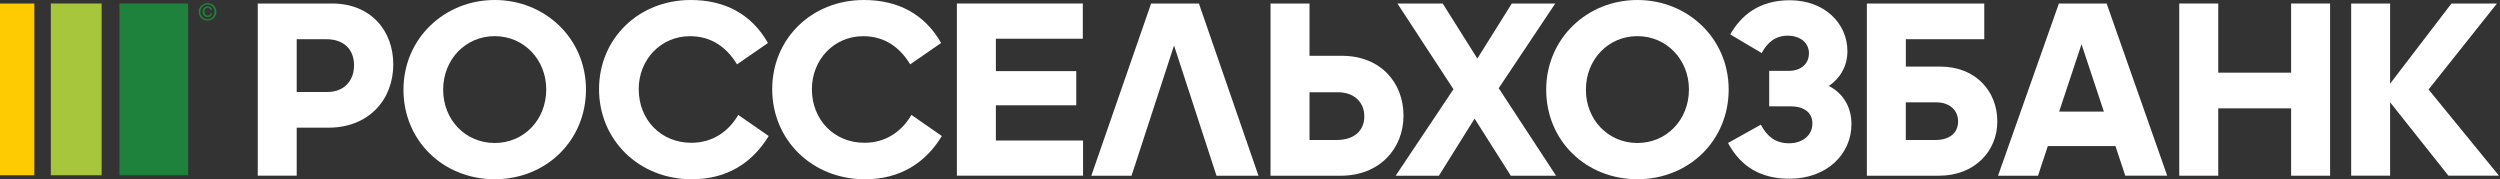<?xml version="1.0" encoding="UTF-8"?> <svg xmlns="http://www.w3.org/2000/svg" width="599" height="43" viewBox="0 0 599 43" fill="none"><rect x="0" y="0" width="599" height="43" fill="#333333" stroke="none"/><g clip-path="url(#clip0_7_5538)"><path d="M45.07 0.84H28.62V41.99H45.07V0.84Z" fill="#1E813C"></path><path d="M24.35 0.84H12.18V41.99H24.35V0.84Z" fill="#A7C63C"></path><path d="M8.23 0.85H0V41.99H8.23V0.85Z" fill="#FECA02"></path><path d="M50.42 3.21H50.8C50.75 3.49 50.63 3.7 50.44 3.86C50.25 4.02 50.03 4.1 49.77 4.1C49.4 4.1 49.1 3.98 48.88 3.73C48.65 3.48 48.54 3.17 48.54 2.8C48.54 2.43 48.65 2.12 48.87 1.88C49.09 1.64 49.38 1.52 49.76 1.52C50.03 1.52 50.27 1.6 50.46 1.75C50.65 1.91 50.77 2.12 50.81 2.4H50.44C50.41 2.25 50.33 2.12 50.21 2.03C50.09 1.93 49.94 1.89 49.77 1.89C49.52 1.89 49.32 1.98 49.18 2.15C49.04 2.32 48.97 2.54 48.97 2.81C48.97 3.08 49.04 3.29 49.19 3.47C49.34 3.65 49.54 3.74 49.78 3.74C49.95 3.74 50.1 3.69 50.22 3.6C50.34 3.51 50.41 3.38 50.44 3.22M48.01 2.83C48.01 3.33 48.17 3.74 48.5 4.08C48.83 4.41 49.23 4.58 49.72 4.58C50.21 4.58 50.6 4.42 50.93 4.08C51.25 3.75 51.42 3.33 51.42 2.83C51.42 2.33 51.26 1.93 50.93 1.59C50.6 1.26 50.2 1.09 49.73 1.09C49.26 1.09 48.85 1.26 48.52 1.59C48.19 1.92 48.03 2.34 48.03 2.83M49.74 4.93C49.15 4.93 48.65 4.73 48.24 4.34C47.82 3.93 47.61 3.43 47.61 2.83C47.61 2.23 47.82 1.74 48.24 1.34C48.66 0.94 49.16 0.74 49.74 0.74C50.32 0.74 50.82 0.94 51.23 1.34C51.65 1.74 51.85 2.24 51.85 2.83C51.85 3.42 51.65 3.93 51.23 4.33C50.82 4.73 50.32 4.93 49.73 4.93" fill="#1E813C"></path><path d="M71.09 30.59V42.09H61.76V0.84H79.53C88.92 0.84 94.23 7.41 94.23 15.42C94.23 23.85 88.39 30.59 78.69 30.59H71.1H71.09ZM71.09 9.39V22.04H78.44C82.41 22.04 84.83 19.39 84.83 15.65C84.83 11.91 82.48 9.39 78.14 9.39H71.09Z" fill="white"></path><path d="M96.67 21.5C96.67 9.22 106.49 0 118.54 0C130.59 0 140.4 9.22 140.4 21.44C140.4 33.66 130.88 42.94 118.54 42.94C106.2 42.94 96.67 33.72 96.67 21.49M130.88 21.43C130.88 14.27 125.52 8.66 118.53 8.66C111.54 8.66 106.18 14.26 106.18 21.49C106.18 28.72 111.53 34.26 118.53 34.26C125.53 34.26 130.88 28.72 130.88 21.43Z" fill="white"></path><path d="M153.04 21.38C153.04 28.67 158.34 34.21 165.63 34.21C170.69 34.21 174.54 31.56 176.89 27.53L184.18 32.59C180.2 39.1 174.12 42.95 165.75 42.95C153.04 42.95 143.53 33.49 143.53 21.38C143.53 9.27 152.98 0 165.51 0C173.64 0 180.08 3.37 184 10.3L176.59 15.42C174.18 11.44 170.56 8.67 165.32 8.67C158.33 8.67 153.03 14.27 153.03 21.38" fill="white"></path><path d="M194.53 21.38C194.53 28.67 199.83 34.21 207.12 34.21C212.18 34.21 216.03 31.56 218.38 27.53L225.67 32.59C221.7 39.1 215.62 42.95 207.24 42.95C194.53 42.95 185.02 33.49 185.02 21.38C185.02 9.27 194.47 0 207 0C215.13 0 221.57 3.37 225.49 10.3L218.08 15.42C215.67 11.44 212.06 8.67 206.82 8.67C199.84 8.67 194.53 14.27 194.53 21.38Z" fill="white"></path><path d="M229.27 0.84H259.44V9.28H238.61V17.04H257.87V25.23H238.61V33.67H259.5V42.09H229.27V0.84Z" fill="white"></path><path d="M281.3 10.9L271.12 42.1H261.48L275.81 0.84H287.26L301.53 42.1H291.47L281.3 10.9Z" fill="white"></path><path d="M336.28 27.7C336.28 35.71 330.44 42.1 321.28 42.1H304.42V0.84H313.76V13.37H321.52C330.79 13.37 336.28 19.81 336.28 27.7ZM326.89 27.88C326.89 24.51 324.48 22.1 320.5 22.1H313.76V33.54H320.26C324.54 33.54 326.89 31.25 326.89 27.87" fill="white"></path><path d="M353.31 28.42L344.76 42.1H334.4L348.25 21.38L334.82 0.84H345.67L353.97 14.03L362.23 0.84H372.64L359.09 21.13L372.83 42.1H361.99L353.31 28.42Z" fill="white"></path><path d="M370.47 21.5C370.47 9.22 380.28 0 392.33 0C404.38 0 414.19 9.22 414.19 21.44C414.19 33.66 404.67 42.94 392.33 42.94C379.99 42.94 370.47 33.72 370.47 21.49M404.67 21.43C404.67 14.27 399.31 8.66 392.32 8.66C385.33 8.66 379.98 14.26 379.98 21.49C379.98 28.72 385.34 34.26 392.32 34.26C399.3 34.26 404.67 28.72 404.67 21.43Z" fill="white"></path><path d="M414.01 34.27L421.9 29.87C423.41 32.77 425.51 34.33 428.65 34.33C431.79 34.33 434.25 32.53 434.25 29.57C434.25 26.93 432.21 25.47 428.96 25.47H423.9V16.98H428.6C431.37 16.98 433.42 15.42 433.42 12.76C433.42 10.3 431.43 8.55 428.3 8.55C425.47 8.55 423.48 10.11 422.1 12.71L414.57 8.25C417.16 3.67 421.49 0.06 428.84 0.06C437.03 0.06 442.64 5.48 442.64 12.28C442.64 15.84 440.89 18.78 438.19 20.6C441.62 22.34 443.61 25.65 443.61 29.75C443.61 36.92 437.71 42.82 428.79 42.82C422.11 42.82 417.23 40.17 414.04 34.28" fill="white"></path><path d="M464.59 42.1H447.3V0.84H475.43V9.4H456.64V15.96H464.89C473.44 15.96 478.56 21.92 478.56 29.09C478.56 36.26 473.08 42.1 464.59 42.1ZM469.16 29.09C469.16 26.44 467.17 24.52 463.92 24.52H456.63V33.55H463.68C467.23 33.55 469.16 31.75 469.16 29.09Z" fill="white"></path><path d="M506.86 34.99H490.66L488.31 42.1H478.73L493.31 0.84H504.75L519.26 42.09H509.21L506.86 34.98V34.99ZM498.73 10.6L493.37 26.74H504.09L498.73 10.6Z" fill="white"></path><path d="M548.95 25.96H531.49V42.1H522.15V0.84H531.49V17.41H548.95V0.84H558.29V42.1H548.95V25.96Z" fill="white"></path><path d="M587.37 0.84H598.27L581.88 21.44L598.75 42.09H586.64L572.67 24.51V42.09H563.34V0.84H572.67V20.05L587.37 0.84Z" fill="white"></path></g><defs><clipPath id="clip0_7_5538"><rect width="598.75" height="42.94" fill="white"></rect></clipPath></defs></svg> 